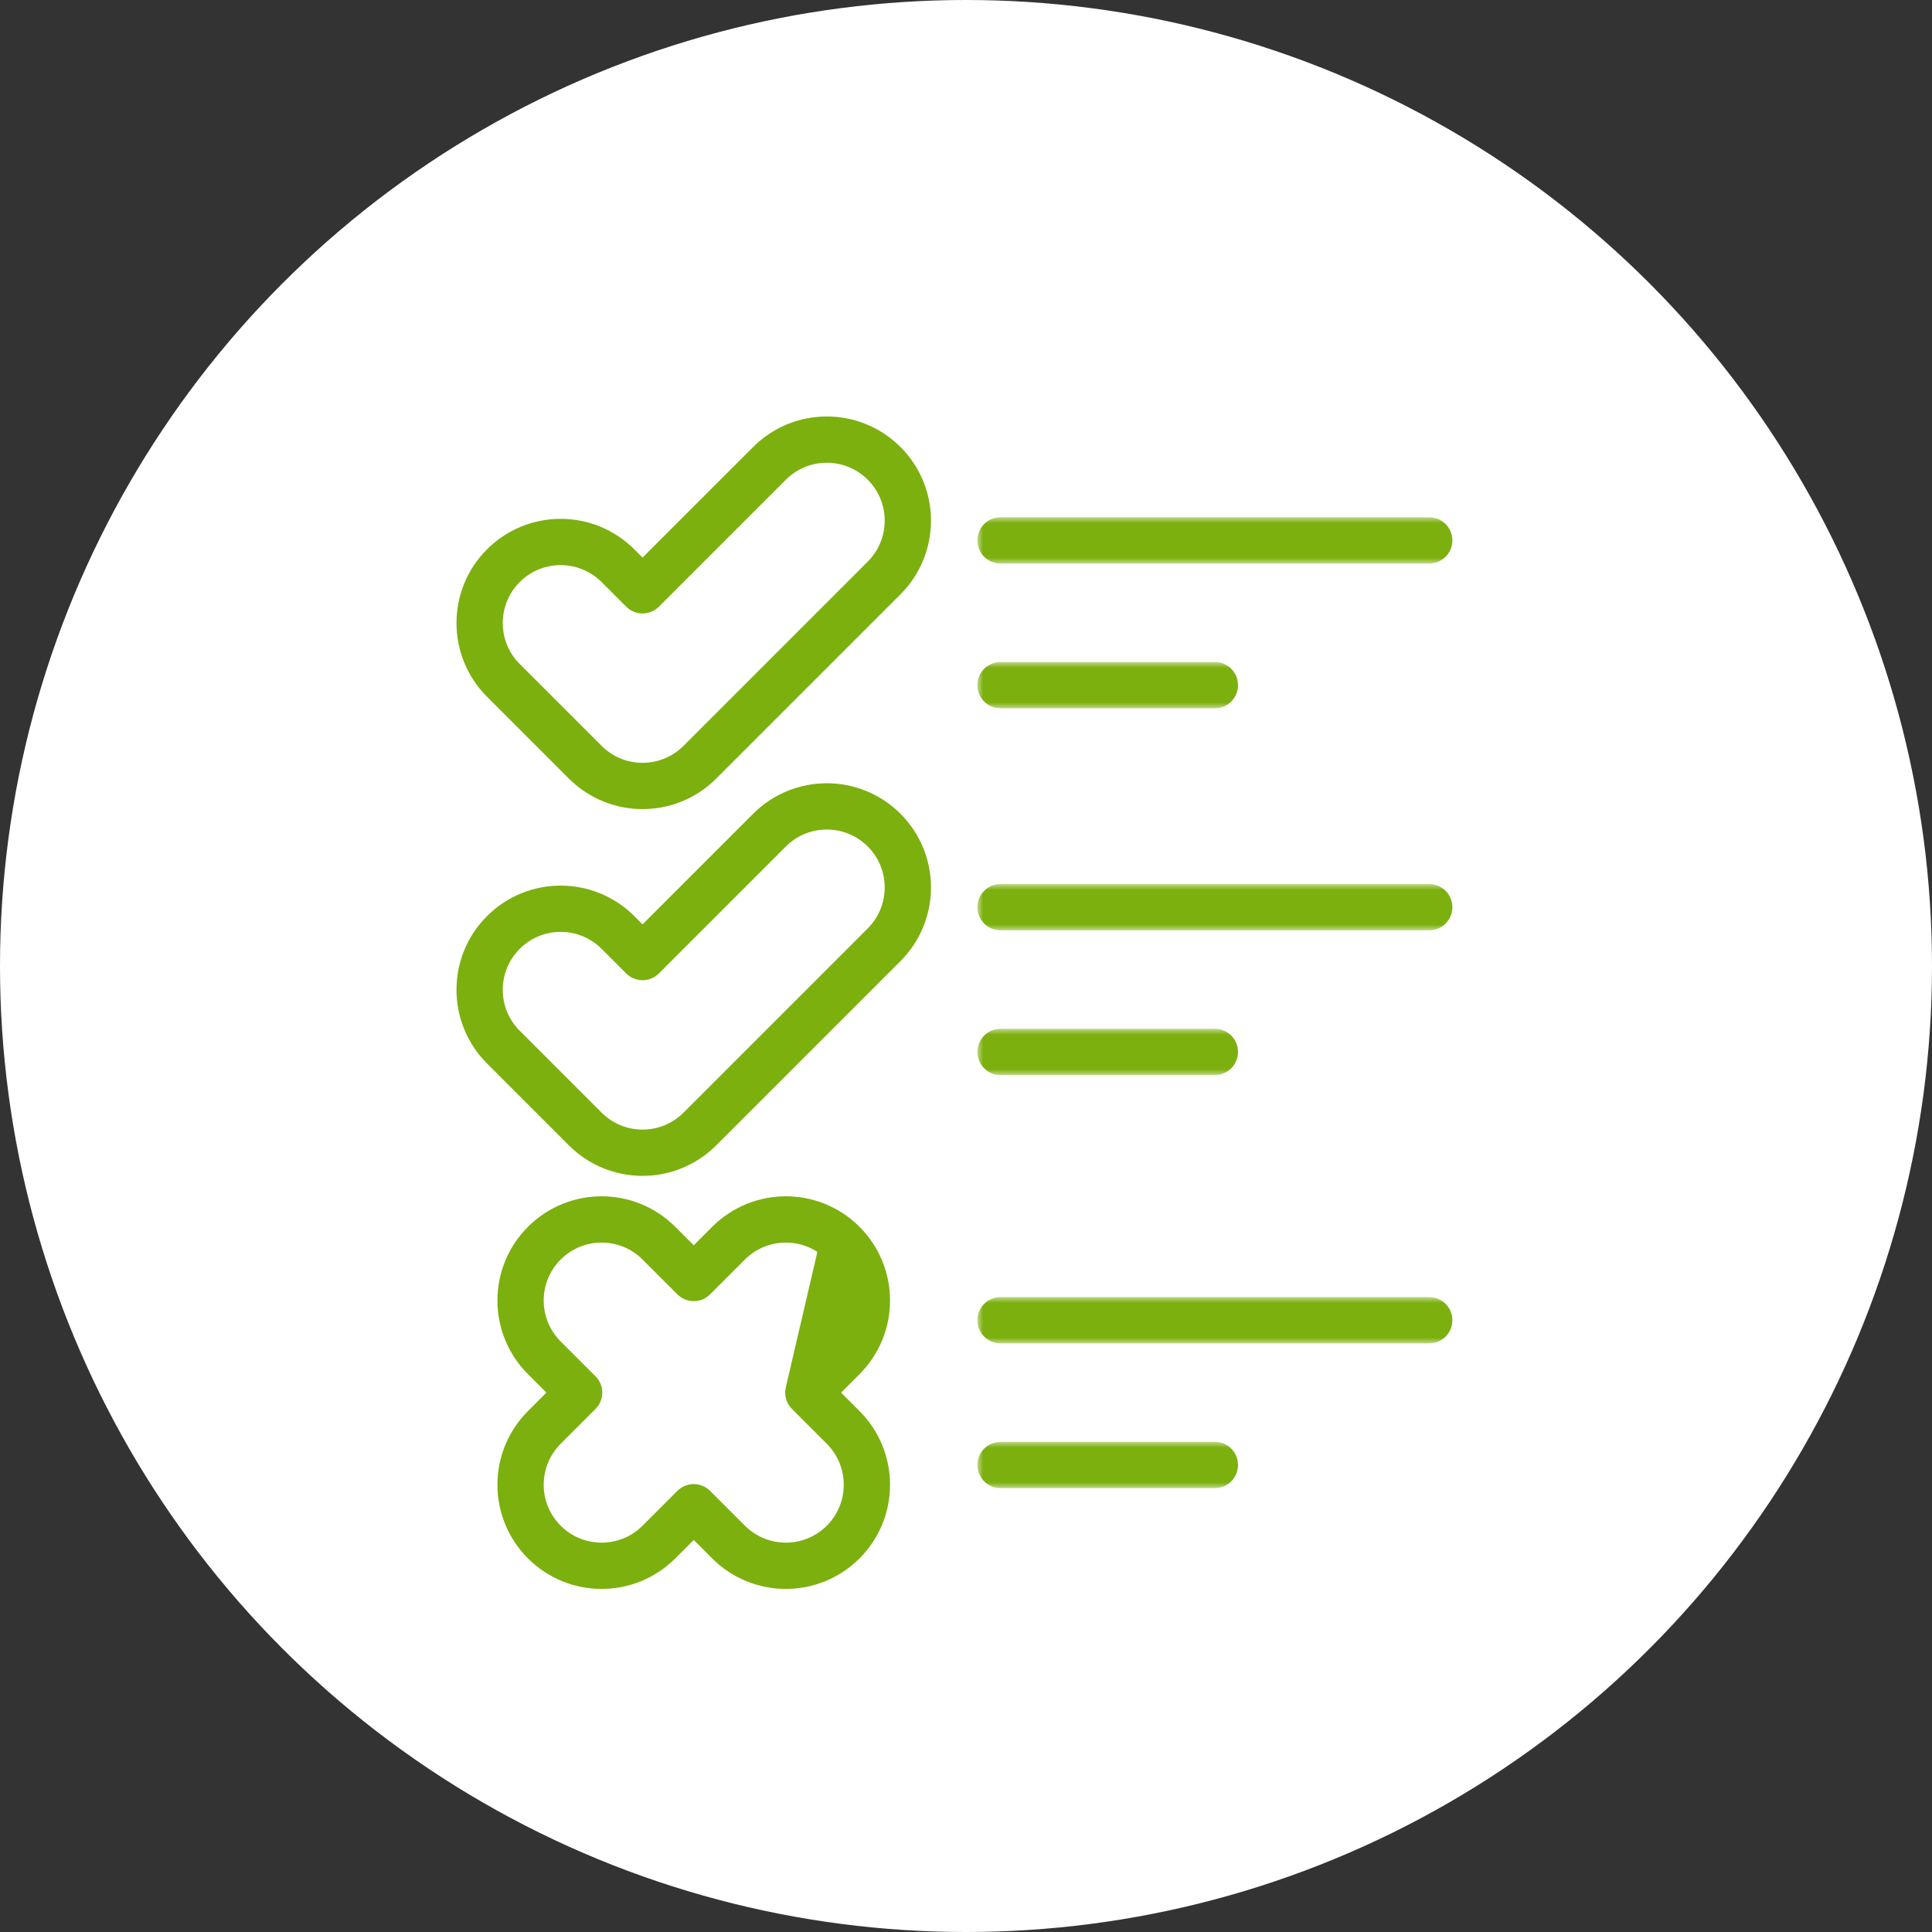 <svg width="167" height="167" viewBox="0 0 167 167" fill="none" xmlns="http://www.w3.org/2000/svg">
<rect x="0" y="0" width="167" height="167" fill="#333333" stroke="none"/>
<circle cx="83.5" cy="83.5" r="83.5" fill="white"/>
<path d="M43.509 48.9L43.51 48.9C46.245 46.164 50.681 46.164 53.416 48.9L55.541 51.025L66.515 40.052C69.25 37.316 73.686 37.316 76.422 40.052C79.158 42.787 79.158 47.223 76.422 49.959L60.495 65.885L60.495 65.886C57.759 68.621 53.324 68.621 50.588 65.886L50.588 65.885L43.51 58.807L43.509 58.807C40.774 56.071 40.774 51.636 43.509 48.9Z" stroke="#7CB00E" stroke-width="4" stroke-miterlimit="10" stroke-linecap="round" stroke-linejoin="round"/>
<path d="M69.873 120.376L72.882 123.386C72.882 123.386 72.882 123.386 72.882 123.386C75.618 126.122 75.618 130.557 72.882 133.293C70.147 136.028 65.711 136.028 62.975 133.293L59.966 130.283L56.956 133.293L56.956 133.293C54.22 136.028 49.785 136.028 47.049 133.293L47.049 133.293C44.313 130.557 44.313 126.122 47.049 123.386L50.059 120.376L47.049 117.366C44.313 114.63 44.313 110.195 47.049 107.459L47.049 107.459C49.785 104.723 54.22 104.723 56.956 107.459L56.956 107.459L59.966 110.469L62.975 107.459C65.711 104.724 70.147 104.723 72.882 107.459L69.873 120.376ZM69.873 120.376L72.882 117.366C75.618 114.63 75.618 110.195 72.882 107.459L69.873 120.376Z" stroke="#7CB00E" stroke-width="4" stroke-miterlimit="10" stroke-linecap="round" stroke-linejoin="round"/>
<path d="M43.509 80.604L43.51 80.603C46.245 77.868 50.681 77.868 53.416 80.603L55.541 82.728L66.515 71.755C69.25 69.02 73.686 69.02 76.422 71.755C79.158 74.491 79.158 78.927 76.422 81.662L60.495 97.589L60.495 97.589C57.759 100.325 53.324 100.325 50.588 97.589L50.588 97.589L43.51 90.511L43.509 90.511C40.774 87.775 40.774 83.339 43.509 80.604Z" stroke="#7CB00E" stroke-width="4" stroke-miterlimit="10" stroke-linecap="round" stroke-linejoin="round"/>
<mask id="path-5-outside-1_3_33" maskUnits="userSpaceOnUse" x="84.484" y="44.712" width="42" height="4" fill="black">
<rect fill="white" x="84.484" y="44.712" width="42" height="4"/>
<path d="M123.542 46.712H86.484Z"/>
</mask>
<path d="M123.542 44.712C124.647 44.712 125.542 45.607 125.542 46.712C125.542 47.817 124.647 48.712 123.542 48.712V44.712ZM86.484 48.712C85.38 48.712 84.484 47.817 84.484 46.712C84.484 45.607 85.38 44.712 86.484 44.712V48.712ZM123.542 48.712H86.484V44.712H123.542V48.712Z" fill="#7CB00E" mask="url(#path-5-outside-1_3_33)"/>
<mask id="path-7-outside-2_3_33" maskUnits="userSpaceOnUse" x="84.484" y="57.225" width="23" height="4" fill="black">
<rect fill="white" x="84.484" y="57.225" width="23" height="4"/>
<path d="M105.013 59.225H86.484Z"/>
</mask>
<path d="M105.013 57.225C106.118 57.225 107.013 58.121 107.013 59.225C107.013 60.33 106.118 61.225 105.013 61.225V57.225ZM86.484 61.225C85.38 61.225 84.484 60.33 84.484 59.225C84.484 58.121 85.38 57.225 86.484 57.225V61.225ZM105.013 61.225H86.484V57.225H105.013V61.225Z" fill="#7CB00E" mask="url(#path-7-outside-2_3_33)"/>
<mask id="path-9-outside-3_3_33" maskUnits="userSpaceOnUse" x="84.484" y="76.416" width="42" height="4" fill="black">
<rect fill="white" x="84.484" y="76.416" width="42" height="4"/>
<path d="M123.542 78.416H86.484Z"/>
</mask>
<path d="M123.542 76.416C124.647 76.416 125.542 77.311 125.542 78.416C125.542 79.52 124.647 80.416 123.542 80.416V76.416ZM86.484 80.416C85.38 80.416 84.484 79.52 84.484 78.416C84.484 77.311 85.38 76.416 86.484 76.416V80.416ZM123.542 80.416H86.484V76.416H123.542V80.416Z" fill="#7CB00E" mask="url(#path-9-outside-3_3_33)"/>
<mask id="path-11-outside-4_3_33" maskUnits="userSpaceOnUse" x="84.484" y="88.929" width="23" height="4" fill="black">
<rect fill="white" x="84.484" y="88.929" width="23" height="4"/>
<path d="M105.013 90.929H86.484Z"/>
</mask>
<path d="M105.013 88.929C106.118 88.929 107.013 89.824 107.013 90.929C107.013 92.033 106.118 92.929 105.013 92.929V88.929ZM86.484 92.929C85.38 92.929 84.484 92.033 84.484 90.929C84.484 89.824 85.38 88.929 86.484 88.929V92.929ZM105.013 92.929H86.484V88.929H105.013V92.929Z" fill="#7CB00E" mask="url(#path-11-outside-4_3_33)"/>
<mask id="path-13-outside-5_3_33" maskUnits="userSpaceOnUse" x="84.484" y="112.119" width="42" height="4" fill="black">
<rect fill="white" x="84.484" y="112.119" width="42" height="4"/>
<path d="M123.542 114.119H86.484Z"/>
</mask>
<path d="M123.542 112.119C124.647 112.119 125.542 113.015 125.542 114.119C125.542 115.224 124.647 116.119 123.542 116.119V112.119ZM86.484 116.119C85.38 116.119 84.484 115.224 84.484 114.119C84.484 113.015 85.38 112.119 86.484 112.119V116.119ZM123.542 116.119H86.484V112.119H123.542V116.119Z" fill="#7CB00E" mask="url(#path-13-outside-5_3_33)"/>
<mask id="path-15-outside-6_3_33" maskUnits="userSpaceOnUse" x="84.484" y="124.632" width="23" height="4" fill="black">
<rect fill="white" x="84.484" y="124.632" width="23" height="4"/>
<path d="M105.013 126.632H86.484Z"/>
</mask>
<path d="M105.013 124.632C106.118 124.632 107.013 125.528 107.013 126.632C107.013 127.737 106.118 128.632 105.013 128.632V124.632ZM86.484 128.632C85.38 128.632 84.484 127.737 84.484 126.632C84.484 125.528 85.38 124.632 86.484 124.632V128.632ZM105.013 128.632H86.484V124.632H105.013V128.632Z" fill="#7CB00E" mask="url(#path-15-outside-6_3_33)"/>
</svg>
